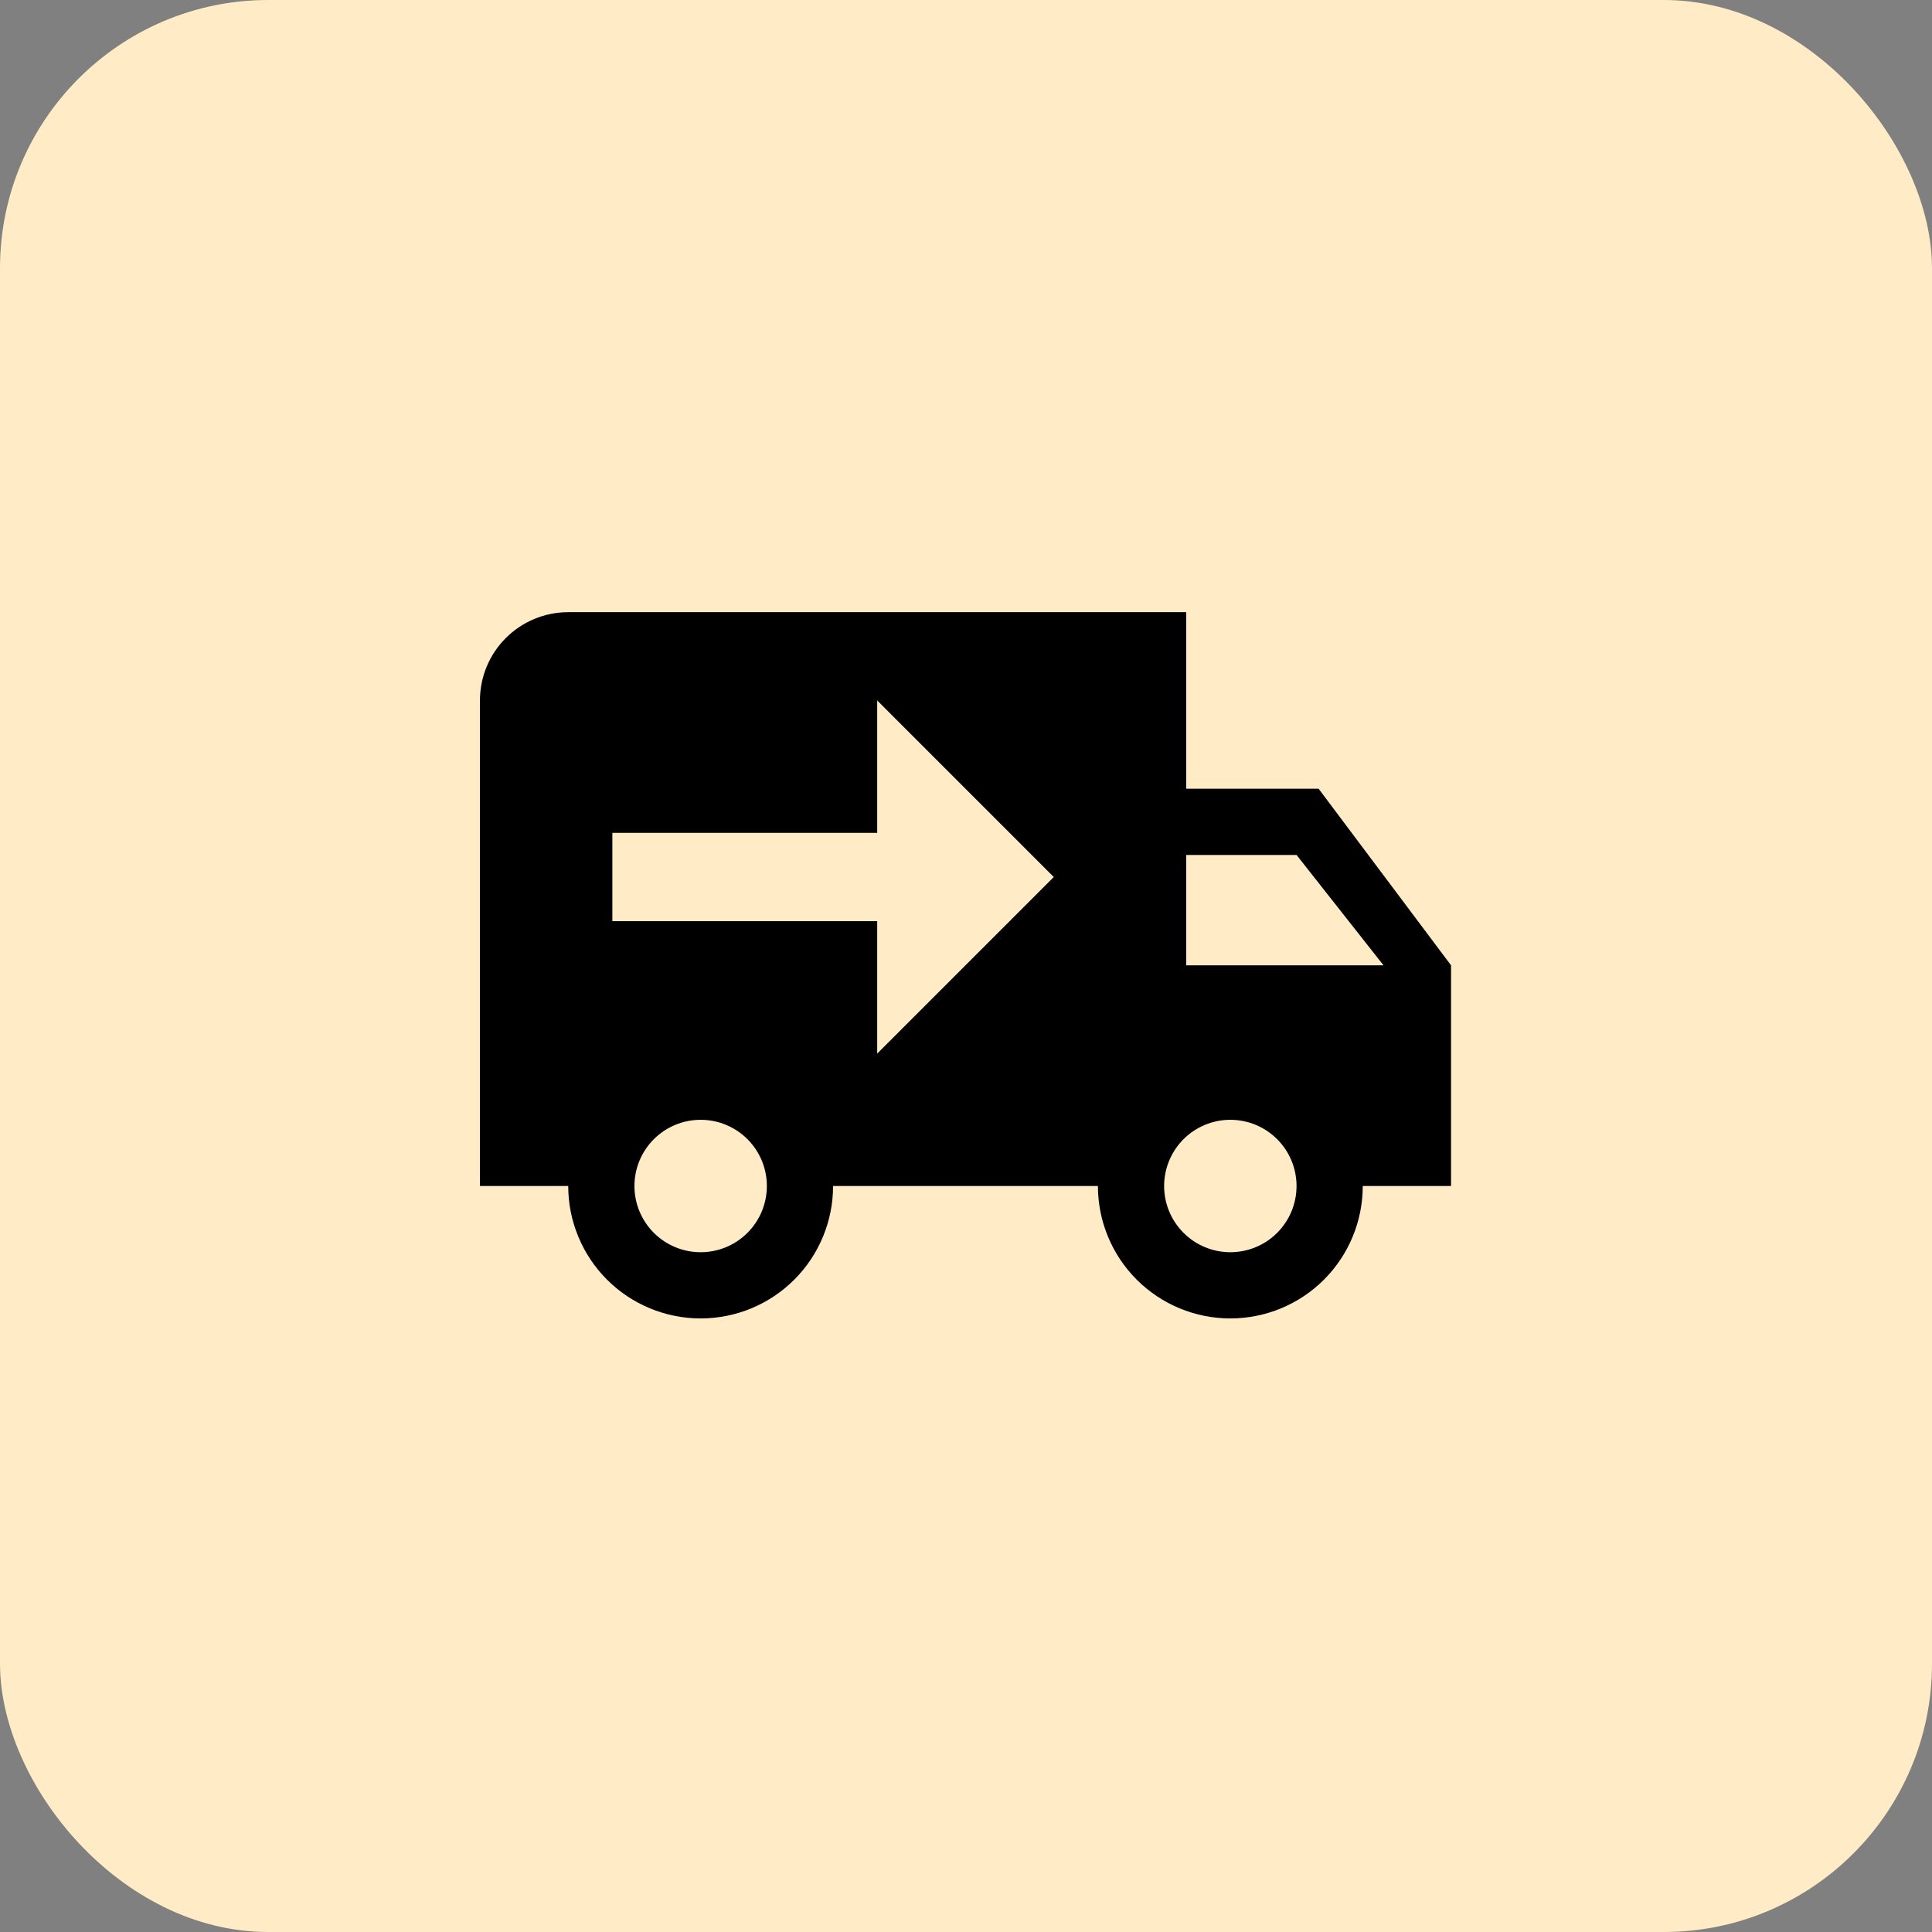 <svg xmlns="http://www.w3.org/2000/svg" fill="none" viewBox="0 0 821 821" height="821" width="821">
<rect x="0" y="0" width="821" height="821" fill="#808080" stroke="none"/>
<rect fill="#FFECC6" rx="114" height="821" width="821"></rect>
<path fill="black" d="M241.467 260.146C231.517 260.146 221.975 264.099 214.94 271.134C207.904 278.17 203.952 287.712 203.952 297.661V503.994H241.467C241.467 518.918 247.395 533.231 257.948 543.784C268.502 554.337 282.815 560.266 297.739 560.266C312.663 560.266 326.977 554.337 337.53 543.784C348.083 533.231 354.012 518.918 354.012 503.994H466.556C466.556 518.918 472.485 533.231 483.038 543.784C493.591 554.337 507.904 560.266 522.829 560.266C537.753 560.266 552.066 554.337 562.62 543.784C573.173 533.231 579.101 518.918 579.101 503.994H616.616V410.206L560.344 335.176H504.071V260.146M372.769 297.661L447.799 372.691L372.769 447.721V391.449H260.224V353.934H372.769M504.071 363.313H550.965L587.917 410.206H504.071M297.739 475.858C305.201 475.858 312.358 478.822 317.634 484.098C322.911 489.375 325.875 496.532 325.875 503.994C325.875 511.456 322.911 518.612 317.634 523.889C312.358 529.166 305.201 532.13 297.739 532.13C290.277 532.13 283.12 529.166 277.844 523.889C272.567 518.612 269.603 511.456 269.603 503.994C269.603 496.532 272.567 489.375 277.844 484.098C283.12 478.822 290.277 475.858 297.739 475.858ZM522.829 475.858C530.291 475.858 537.448 478.822 542.724 484.098C548.001 489.375 550.965 496.532 550.965 503.994C550.965 511.456 548.001 518.612 542.724 523.889C537.448 529.166 530.291 532.13 522.829 532.13C515.367 532.13 508.21 529.166 502.934 523.889C497.657 518.612 494.693 511.456 494.693 503.994C494.693 496.532 497.657 489.375 502.934 484.098C508.21 478.822 515.367 475.858 522.829 475.858Z"></path>
</svg>
